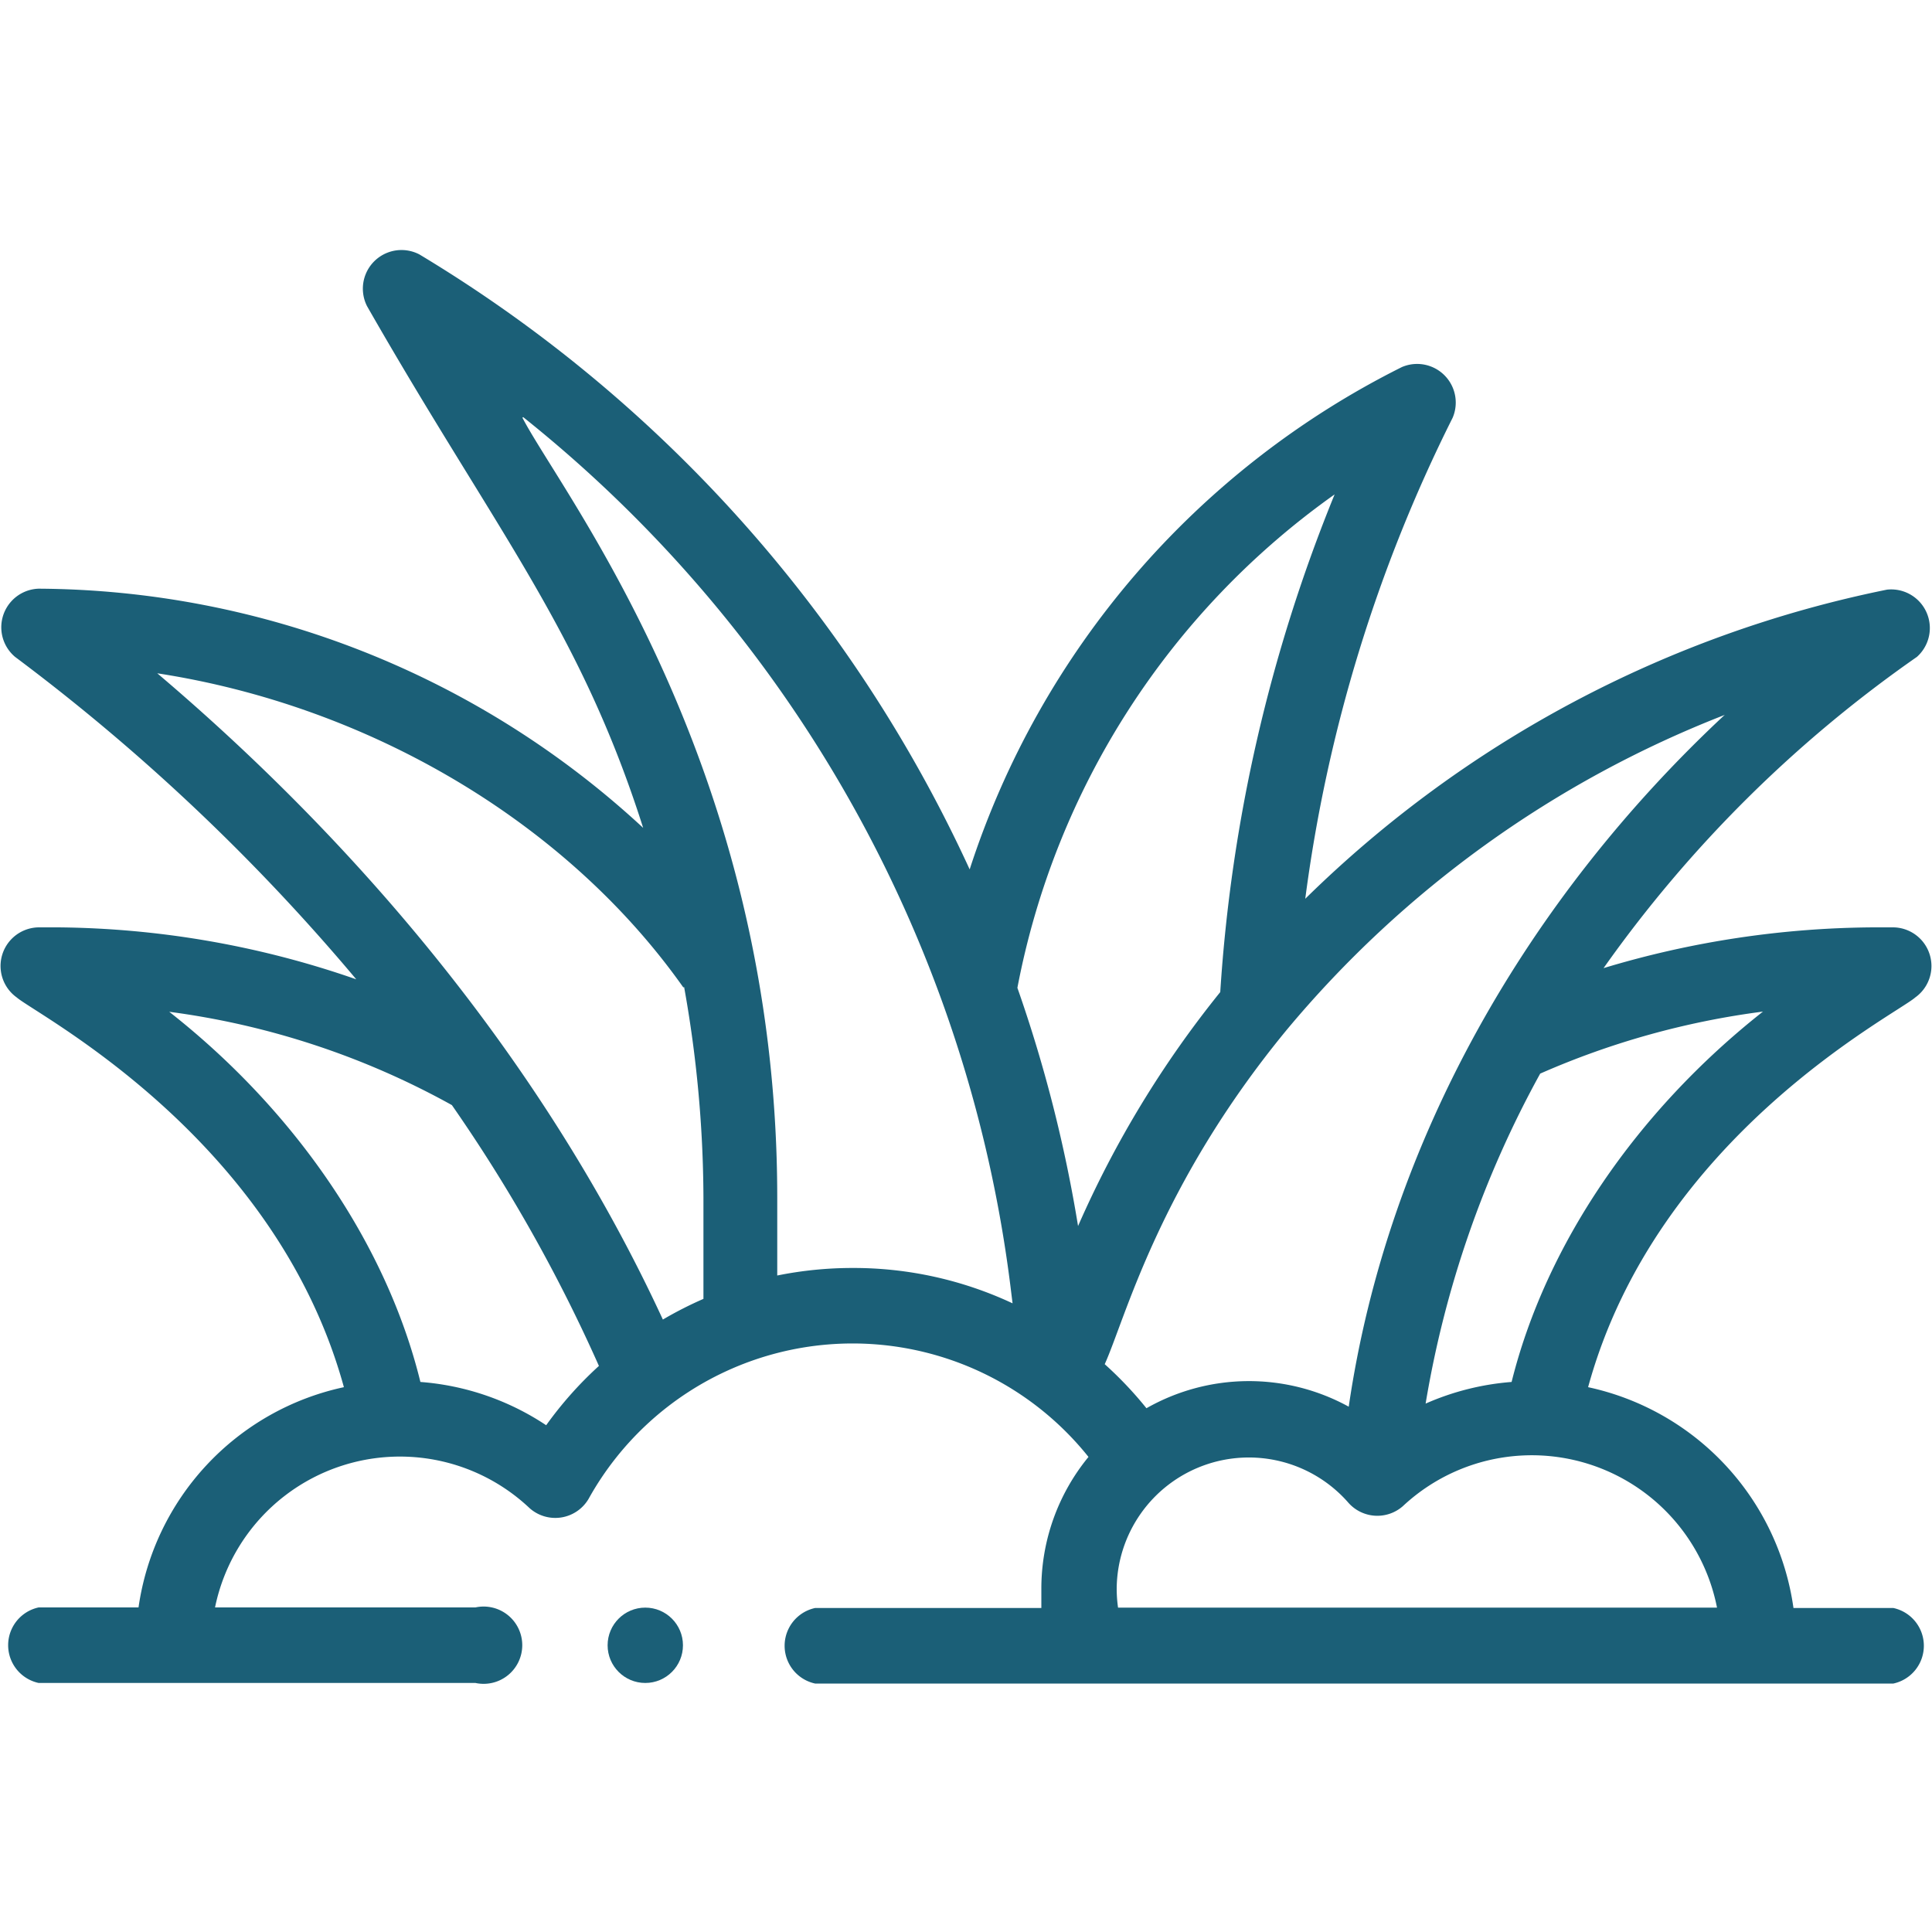 <svg xmlns="http://www.w3.org/2000/svg" id="Capa_1" data-name="Capa 1" viewBox="0 0 100 100"><defs><style>.cls-1{fill:#1b5f77;}</style></defs><title>Iconos padel_1</title><path class="cls-1" d="M.78,34A105.58,105.58,0,0,1,18.44,50.69,48.08,48.08,0,0,0,3,48H2A2,2,0,0,0,.87,51.63c1,.88,13.37,7.21,16.93,20.17A13.63,13.63,0,0,0,7.17,83.2H2a2,2,0,0,0,0,3.91H24.61a2,2,0,1,0,0-3.91H11.13a9.77,9.77,0,0,1,16.28-5.14,2,2,0,0,0,3.05-.47,15.63,15.63,0,0,1,25.88-2.18,10.74,10.74,0,0,0-2.44,6.82c0,.33,0,.65,0,1H42.19a2,2,0,0,0,0,3.91H98a2,2,0,0,0,0-3.91H92.83A13.63,13.63,0,0,0,82.2,71.8c3.56-13,15.91-19.27,16.93-20.17A2,2,0,0,0,98,48H97a49.21,49.21,0,0,0-14,2.11A66.16,66.16,0,0,1,99.22,34a2,2,0,0,0-1.55-3.48,59.91,59.91,0,0,0-30.11,16,78.1,78.1,0,0,1,7.63-24.9A2,2,0,0,0,72.56,19,44.32,44.32,0,0,0,50.19,45,72.36,72.36,0,0,0,21.71,13.17,2,2,0,0,0,19,15.85c6.63,11.6,11,16.66,14.29,27A46.4,46.4,0,0,0,2,30.47,2,2,0,0,0,.78,34ZM28.27,73.77a13.59,13.59,0,0,0-6.51-2.24c-1.73-7.06-6.43-14-13-19.16A41.24,41.24,0,0,1,23.39,57.2,81.71,81.71,0,0,1,31,70.7,19.46,19.46,0,0,0,28.27,73.77Zm60.6,9.44h-31a6.93,6.93,0,0,1-.07-1,6.84,6.84,0,0,1,12-4.42h0a2,2,0,0,0,2.81.17h0A9.77,9.77,0,0,1,88.87,83.2ZM78.24,71.53a13.63,13.63,0,0,0-4.45,1.12,53.55,53.55,0,0,1,5.93-17.08,42,42,0,0,1,11.53-3.21C84.67,57.55,80,64.46,78.24,71.53Zm11-34.5C79.14,46.46,71.83,59,69.81,72.81a10.73,10.73,0,0,0-10.47.08,19.56,19.56,0,0,0-2.16-2.28c1.05-2.31,2.78-9.23,9.4-17.28A55.9,55.9,0,0,1,89.28,37ZM69.08,25.59a82,82,0,0,0-5.92,25.76A53.33,53.33,0,0,0,55.8,63.46a72.24,72.24,0,0,0-3.14-12.33A40.63,40.63,0,0,1,69.08,25.59Zm-42-4A68.45,68.45,0,0,1,48.8,51.94a68.33,68.33,0,0,1,3.5,14.63l.11.89a19.39,19.39,0,0,0-8.27-1.83,19.61,19.61,0,0,0-3.91.39V62c0-22.41-11.12-36.39-13.19-40.38Zm8.33,29.5a62.56,62.56,0,0,1,1,10.88v5.26a19.46,19.46,0,0,0-2.1,1.07C28.37,55.44,19,44.06,8.14,34.85,19.08,36.53,29.31,42.53,35.37,51.11Z"></path><circle class="cls-1" cx="33.4" cy="85.16" r="1.95"></circle></svg>